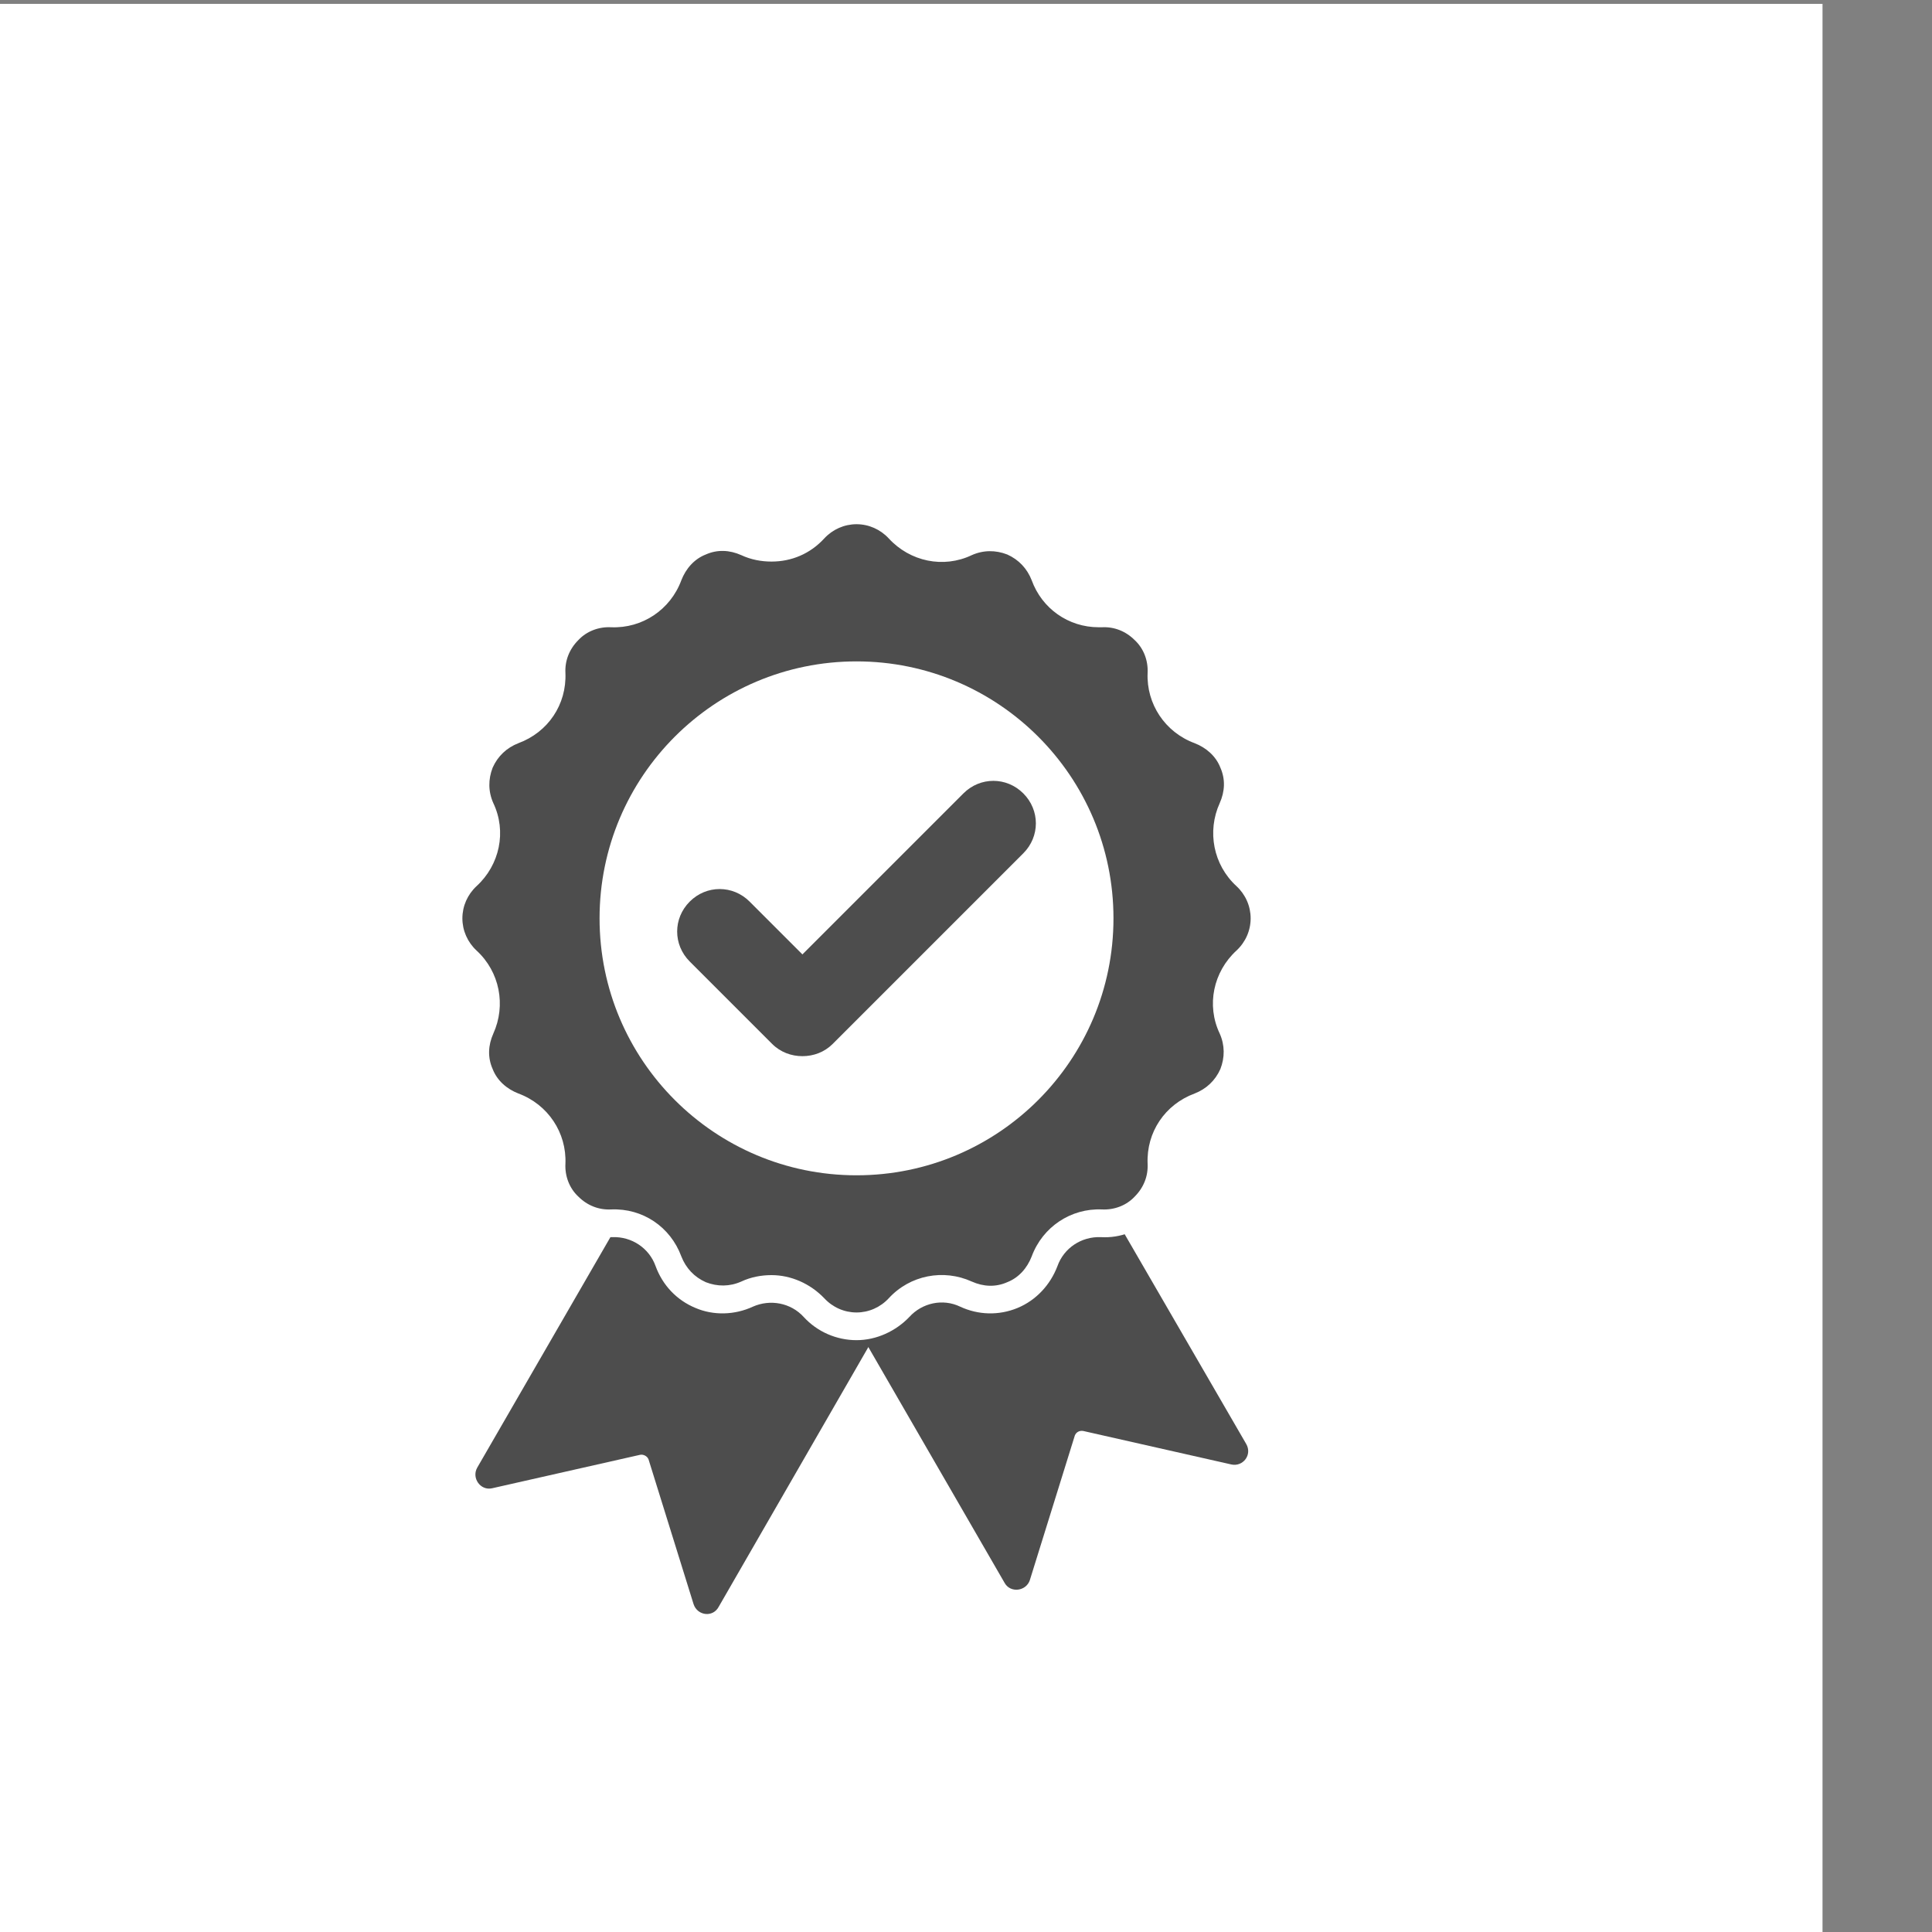 <?xml version="1.0" encoding="utf-8"?>
<!-- Generator: Adobe Illustrator 27.2.0, SVG Export Plug-In . SVG Version: 6.00 Build 0)  -->
<svg version="1.1" id="Layer_1" xmlns="http://www.w3.org/2000/svg" xmlns:xlink="http://www.w3.org/1999/xlink" x="0px" y="0px"
	 viewBox="0 0 300 300" style="enable-background:new 0 0 300 300;" xml:space="preserve">
<rect x="0" y="0" width="300" height="300" fill="#808080" stroke="none"/>
<style type="text/css">
	.st0{fill:#FFFFFF;}
	.st1{display:none;}
	.st2{display:inline;fill:#4D4D4D;}
	.st3{fill:#4D4D4D;}
	.st4{display:none;fill:#4D4D4D;}
</style>
<g id="Layer_2_00000145778898553528759650000014004645893233821856_">
	<g id="beschikbaarheid">
		<rect x="-17" y="0.6" class="st0" width="300" height="300"/>
		<g id="beschikbaarheid-2" class="st1">
			<rect x="78.8" y="110.1" class="st2" width="96.6" height="9.1"/>
			<path class="st3" d="M86.2,137.2l-2.3-4.1c-1.7-3.1-4.6-8.2-4.8-8.6c0.1,0.2,0.2,0.3,0.3,0.5l5.5-4.7c0.2,0.3,0.3,0.3,3,5.2
				l16.2-15.8l5.1,5.2L86.2,137.2z"/>
			<path class="st3" d="M86.2,172.7l-2.3-4.1c-1.7-3.1-4.6-8.2-4.8-8.6c0.1,0.2,0.2,0.3,0.3,0.5l5.5-4.7c0.2,0.3,0.3,0.3,3,5.2
				l16.2-15.8l5.1,5.2L86.2,172.7z"/>
			<polygon class="st3" points="105,189.2 98.7,183 92.7,189 86.7,183 80.4,189.2 86.4,195.2 80.4,201.2 86.7,207.5 92.7,201.5 
				98.7,207.5 105,201.2 99,195.2 			"/>
			<path class="st2" d="M60.6,78.1V239h132.9V78.1 M184.4,87.1l0,142.8H69.7V87.1"/>
			<polygon class="st2" points="205.4,250.6 67.2,250.6 67.2,241.7 196.5,241.7 196.5,82.9 205.4,82.9 			"/>
		</g>
	</g>
</g>
<rect x="78.7" y="139.2" class="st4" width="96.6" height="9.1"/>
<rect x="78.7" y="168.2" class="st4" width="96.6" height="9.1"/>
<rect x="78.8" y="197.3" class="st4" width="96.6" height="9.1"/>
<g>
	<g>
		<path class="st3" d="M147.5,187.2l-18.7-10.8l0,0l-18.7-10.8l-36,62.3c-0.9,1.6,0.5,3.6,2.3,3.2l23-5.2c0.5-0.1,1.1,0.2,1.3,0.7
			l7,22.5c0.6,1.8,3,2.1,3.9,0.4L147.5,187.2L147.5,187.2L147.5,187.2z"/>
	</g>
	<g>
		<path class="st3" d="M157.4,161.9l-18.7,10.8v0l-18.7,10.8v0l0,0l36,62.3c0.9,1.6,3.3,1.3,3.9-0.4l7-22.5c0.2-0.5,0.7-0.8,1.3-0.7
			l23,5.2c1.8,0.4,3.3-1.5,2.3-3.2L157.4,161.9z"/>
	</g>
	<g>
		<path class="st3" d="M193.4,136L193.4,136c-2.9-2.6-3.7-6.8-2.1-10.4l0,0c2.2-4.8-0.1-10.4-5.1-12.2l0,0c-3.7-1.3-6.1-4.9-5.9-8.8
			v0c0.2-5.3-4.1-9.6-9.3-9.3h0c-3.9,0.2-7.5-2.2-8.8-5.9v0c-1.8-4.9-7.4-7.3-12.2-5.1l0,0c-3.5,1.6-7.8,0.8-10.4-2.1l0,0
			c-3.6-3.9-9.7-3.9-13.2,0l0,0c-2.6,2.9-6.8,3.7-10.4,2.1l0,0c-4.8-2.2-10.4,0.1-12.2,5.1l0,0c-1.3,3.7-4.9,6.1-8.8,5.9h0
			c-5.3-0.2-9.6,4.1-9.3,9.3v0c0.2,3.9-2.2,7.5-5.9,8.8l0,0c-4.9,1.8-7.3,7.4-5.1,12.2l0,0c1.6,3.5,0.8,7.8-2.1,10.4l0,0
			c-3.9,3.6-3.9,9.7,0,13.2l0,0c2.9,2.6,3.7,6.8,2.1,10.4l0,0c-2.2,4.8,0.1,10.4,5.1,12.2l0,0c3.7,1.3,6.1,4.9,5.9,8.8v0
			c-0.2,5.3,4.1,9.6,9.3,9.3h0c3.9-0.2,7.5,2.2,8.8,5.9l0,0c1.8,4.9,7.4,7.3,12.2,5.1l0,0c3.5-1.6,7.8-0.8,10.4,2.1l0,0
			c3.6,3.9,9.7,3.9,13.2,0l0,0c2.6-2.9,6.8-3.7,10.4-2.1l0,0c4.8,2.2,10.4-0.1,12.2-5.1v0c1.3-3.7,4.9-6.1,8.8-5.9h0
			c5.3,0.2,9.6-4.1,9.3-9.3v0c-0.2-3.9,2.2-7.5,5.9-8.8l0,0c4.9-1.8,7.3-7.4,5.1-12.2l0,0c-1.6-3.5-0.8-7.8,2.1-10.4l0,0
			C197.2,145.7,197.2,139.6,193.4,136z"/>
		<path class="st0" d="M133,208.1C133,208.1,133,208.1,133,208.1c-3.1,0-6.1-1.3-8.2-3.6c-2-2.2-5.2-2.8-7.9-1.6
			c-2.8,1.3-6.1,1.4-8.9,0.2c-2.9-1.2-5.1-3.5-6.2-6.5c-1-2.8-3.7-4.6-6.7-4.5c-3.1,0.1-6.1-1-8.3-3.2c-2.2-2.2-3.4-5.2-3.2-8.3
			c0.1-3-1.7-5.7-4.5-6.7c-2.9-1.1-5.3-3.3-6.5-6.2c-1.2-2.9-1.1-6.1,0.2-8.9c1.3-2.7,0.6-5.9-1.6-7.9c-2.3-2.1-3.6-5.1-3.6-8.2
			s1.3-6.1,3.6-8.2c2.2-2,2.8-5.2,1.6-7.9c-1.3-2.8-1.4-6.1-0.2-8.9c1.2-2.9,3.5-5.1,6.5-6.2c2.8-1,4.6-3.7,4.5-6.7
			c-0.1-3.1,1-6.1,3.2-8.3c2.2-2.2,5.2-3.4,8.3-3.2c3,0.1,5.7-1.7,6.7-4.5c1.1-2.9,3.3-5.3,6.2-6.5c2.9-1.2,6.1-1.1,8.9,0.2
			c2.7,1.3,5.9,0.6,7.9-1.6c2.1-2.3,5.1-3.6,8.2-3.6s6.1,1.3,8.2,3.6c2,2.2,5.2,2.8,7.9,1.6c2.8-1.3,6.1-1.4,8.9-0.2
			c2.9,1.2,5.1,3.5,6.2,6.5c1,2.8,3.7,4.6,6.7,4.5c3.1-0.1,6.1,1,8.3,3.2c2.2,2.2,3.4,5.2,3.2,8.3c-0.1,3,1.7,5.7,4.5,6.7
			c2.9,1.1,5.3,3.3,6.5,6.2c1.2,2.9,1.1,6.1-0.2,8.9c-1.3,2.7-0.6,5.9,1.6,7.9l-1.4,1.6l1.4-1.6c2.3,2.1,3.6,5.1,3.6,8.2
			c0,3.1-1.3,6.1-3.6,8.2c-2.2,2-2.8,5.2-1.6,7.9c1.3,2.8,1.4,6.1,0.2,8.9c-1.2,2.9-3.5,5.1-6.5,6.2c-2.8,1-4.6,3.7-4.5,6.7
			c0.1,3.1-1,6.1-3.2,8.3c-2.2,2.2-5.2,3.4-8.3,3.2c-3-0.1-5.7,1.7-6.7,4.5c-1.1,2.9-3.3,5.3-6.2,6.5c-2.9,1.2-6.1,1.1-8.9-0.2
			c-2.7-1.3-5.9-0.6-7.9,1.6C139.1,206.7,136.1,208.1,133,208.1z M119.8,198c3,0,6,1.3,8.2,3.6c1.3,1.4,3.1,2.2,5,2.2
			c1.9,0,3.7-0.8,5-2.2c3.3-3.6,8.5-4.6,12.9-2.6c1.8,0.8,3.7,0.9,5.5,0.1c1.8-0.7,3.1-2.2,3.8-4c1.7-4.6,6.1-7.5,10.9-7.3
			c1.9,0.1,3.8-0.6,5.1-2c1.4-1.4,2.1-3.2,2-5.1c-0.2-4.9,2.7-9.2,7.3-10.9c1.8-0.7,3.2-2,4-3.8c0.7-1.8,0.7-3.7-0.1-5.5
			c-2.1-4.4-1-9.6,2.6-12.9c1.4-1.3,2.2-3.1,2.2-5c0-1.9-0.8-3.7-2.2-5c-3.6-3.3-4.6-8.5-2.6-12.9c0.8-1.8,0.9-3.7,0.1-5.5
			c-0.7-1.8-2.2-3.1-4-3.8c-4.6-1.7-7.5-6.1-7.3-10.9c0.1-1.9-0.6-3.8-2-5.1c-1.4-1.4-3.2-2.1-5.1-2c-0.2,0-0.3,0-0.5,0
			c-4.7,0-8.8-2.9-10.4-7.3c-0.7-1.8-2-3.2-3.8-4c-1.8-0.7-3.7-0.7-5.5,0.1c-4.4,2.1-9.6,1-12.9-2.6c-1.3-1.4-3.1-2.2-5-2.2
			c-1.9,0-3.7,0.8-5,2.2c-2.2,2.4-5.1,3.6-8.2,3.6c-1.6,0-3.2-0.3-4.7-1c-1.8-0.8-3.7-0.9-5.5-0.1c-1.8,0.7-3.1,2.2-3.8,4
			c-1.7,4.6-6.1,7.5-10.9,7.3c-1.9-0.1-3.8,0.6-5.1,2c-1.4,1.4-2.1,3.2-2,5.1c0.2,4.9-2.7,9.2-7.3,10.9c-1.8,0.7-3.2,2-4,3.8
			c-0.7,1.8-0.7,3.7,0.1,5.5c2.1,4.4,1,9.6-2.6,12.9c-1.4,1.3-2.2,3.1-2.2,5c0,1.9,0.8,3.7,2.2,5c3.6,3.3,4.6,8.5,2.6,12.9
			c-0.8,1.8-0.9,3.7-0.1,5.5c0.7,1.8,2.2,3.1,4,3.8c4.6,1.7,7.5,6.1,7.3,10.9c-0.1,1.9,0.6,3.8,2,5.1c1.4,1.4,3.2,2.1,5.1,2
			c4.9-0.2,9.2,2.7,10.9,7.3c0.7,1.8,2,3.2,3.8,4c1.8,0.7,3.7,0.7,5.5-0.1C116.6,198.3,118.2,198,119.8,198z"/>
	</g>
	<g>
		<circle class="st0" cx="133" cy="142.6" r="39.9"/>
	</g>
	<g>
		<g>
			<path class="st3" d="M124.6,164c-1.7,0-3.4-0.6-4.7-1.9l-12.8-12.8c-2.6-2.6-2.6-6.7,0-9.3c2.6-2.6,6.7-2.6,9.3,0l8.2,8.2l25-25
				c2.6-2.6,6.7-2.6,9.3,0c2.6,2.6,2.6,6.7,0,9.3l-29.6,29.6C128,163.4,126.3,164,124.6,164z"/>
		</g>
	</g>
</g>
</svg>
